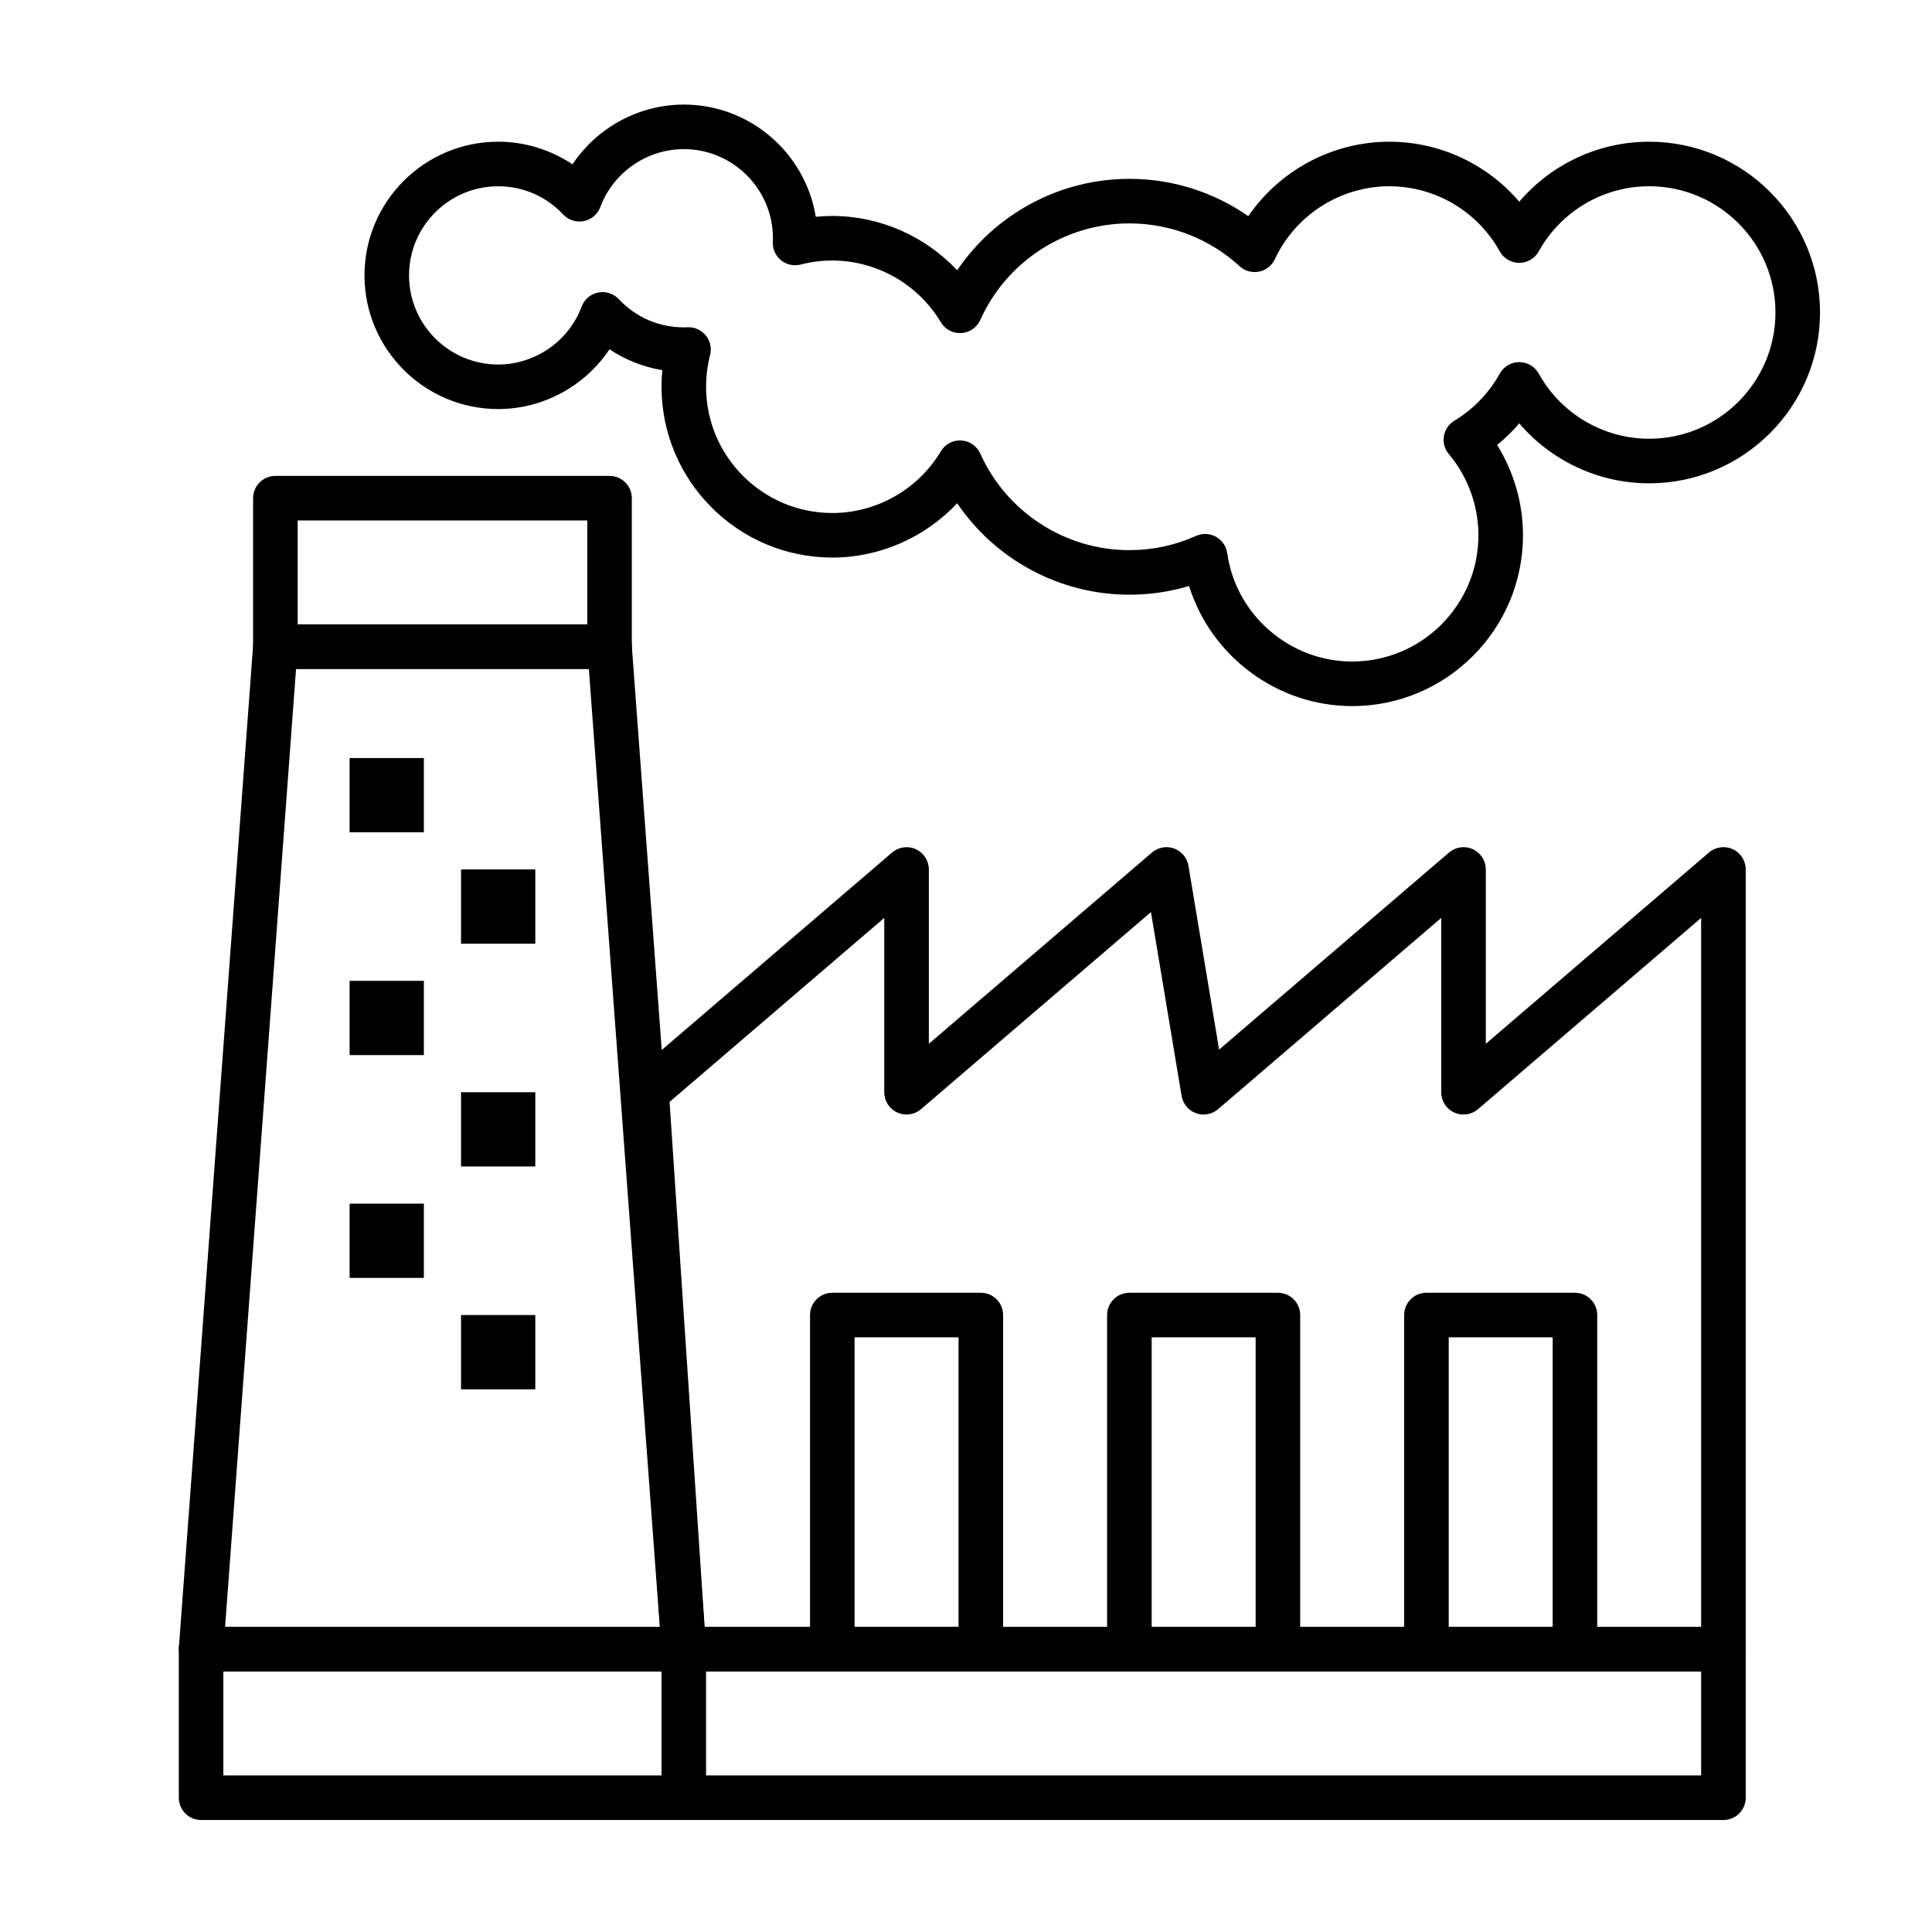 <?xml version="1.0" encoding="UTF-8"?>
<!-- Uploaded to: ICON Repo, www.svgrepo.com, Generator: ICON Repo Mixer Tools -->
<svg fill="#000000" width="800px" height="800px" version="1.1" viewBox="144 144 512 512" xmlns="http://www.w3.org/2000/svg">
 <g>
  <path d="m600.73 586.96h-275.52c-3.109 0-5.684-2.41-5.891-5.512l-9.84-147.6c-0.125-1.859 0.637-3.664 2.047-4.875l68.879-59.039c1.75-1.5 4.215-1.844 6.309-0.883 2.094 0.965 3.438 3.059 3.438 5.363v46.203l59.133-50.688c1.617-1.387 3.852-1.797 5.859-1.066 2.004 0.727 3.457 2.477 3.809 4.578l8.121 48.719 60.934-52.23c1.75-1.5 4.215-1.844 6.309-0.883 2.094 0.965 3.438 3.059 3.438 5.363v46.203l59.133-50.688c1.75-1.5 4.215-1.844 6.309-0.883 2.094 0.965 3.438 3.059 3.438 5.363v206.64c0.004 3.269-2.641 5.914-5.902 5.914zm-270-11.809h264.09v-187.9l-59.133 50.688c-1.75 1.5-4.215 1.844-6.309 0.883-2.098-0.965-3.441-3.059-3.441-5.367v-46.203l-59.133 50.688c-1.617 1.387-3.856 1.793-5.859 1.066-2.004-0.727-3.457-2.477-3.809-4.578l-8.121-48.719-60.934 52.23c-1.75 1.5-4.215 1.844-6.309 0.883-2.094-0.965-3.434-3.059-3.434-5.367v-46.203l-56.891 48.762z"/>
  <path d="m325.21 586.96h-127.92c-1.641 0-3.207-0.684-4.324-1.887s-1.684-2.816-1.562-4.453l19.68-265.68c0.23-3.086 2.797-5.473 5.887-5.473h88.559c3.09 0 5.66 2.387 5.887 5.469l19.68 265.68c0.121 1.637-0.445 3.25-1.562 4.453-1.113 1.203-2.68 1.891-4.32 1.891zm-121.56-11.809h115.21l-18.805-253.87-77.598-0.004z"/>
  <path d="m305.54 321.28h-88.562c-3.262 0-5.902-2.644-5.902-5.902v-39.359c0-3.262 2.644-5.902 5.902-5.902h88.559c3.262 0 5.902 2.644 5.902 5.902v39.359c0.004 3.258-2.641 5.902-5.898 5.902zm-82.656-11.809h76.754v-27.551h-76.754z"/>
  <path d="m236.65 344.89h19.68v19.68h-19.68z"/>
  <path d="m266.18 374.41h19.68v19.68h-19.68z"/>
  <path d="m236.65 403.93h19.68v19.68h-19.68z"/>
  <path d="m266.18 433.45h19.68v19.68h-19.68z"/>
  <path d="m236.65 462.98h19.68v19.68h-19.68z"/>
  <path d="m266.18 492.5h19.68v19.68h-19.68z"/>
  <path d="m403.93 586.96h-39.359c-3.262 0-5.902-2.644-5.902-5.902v-88.559c0-3.262 2.644-5.902 5.902-5.902h39.359c3.262 0 5.902 2.644 5.902 5.902v88.559c0.004 3.258-2.641 5.902-5.902 5.902zm-33.457-11.809h27.551v-76.754h-27.551z"/>
  <path d="m482.66 586.96h-39.359c-3.262 0-5.902-2.644-5.902-5.902v-88.559c0-3.262 2.644-5.902 5.902-5.902h39.359c3.262 0 5.902 2.644 5.902 5.902v88.559c0 3.258-2.644 5.902-5.902 5.902zm-33.457-11.809h27.551v-76.754h-27.551z"/>
  <path d="m561.38 586.96h-39.359c-3.262 0-5.902-2.644-5.902-5.902v-88.559c0-3.262 2.644-5.902 5.902-5.902h39.359c3.262 0 5.902 2.644 5.902 5.902v88.559c0 3.258-2.641 5.902-5.902 5.902zm-33.457-11.809h27.551v-76.754h-27.551z"/>
  <path d="m600.73 626.32h-403.44c-3.262 0-5.902-2.644-5.902-5.902v-39.359c0-3.262 2.644-5.902 5.902-5.902h403.44c3.262 0 5.902 2.644 5.902 5.902v39.359c0.004 3.258-2.641 5.902-5.902 5.902zm-397.54-11.809h391.63v-27.551h-391.63z"/>
  <path d="m325.21 626.32c-3.262 0-5.902-2.644-5.902-5.902v-39.359c0-3.262 2.644-5.902 5.902-5.902 3.262 0 5.902 2.644 5.902 5.902v39.359c0 3.258-2.644 5.902-5.902 5.902z"/>
  <path d="m502.34 331.12c-19.965 0-37.43-13.266-43.223-31.832-5.109 1.535-10.406 2.312-15.82 2.312-18.449 0-35.5-9.27-45.637-24.234-8.48 9.043-20.48 14.395-33.082 14.395-24.957 0-45.266-20.305-45.266-45.266 0-1.473 0.07-2.941 0.211-4.402-5.004-0.824-9.789-2.715-14-5.531-6.477 9.711-17.539 15.84-29.504 15.84-19.535 0-35.426-15.891-35.426-35.426s15.891-35.426 35.426-35.426c7.039 0 13.906 2.129 19.695 5.996 6.477-9.703 17.535-15.832 29.504-15.832 17.598 0 32.234 12.895 34.969 29.73 1.453-0.141 2.922-0.211 4.391-0.211 12.602 0 24.602 5.352 33.082 14.395 10.137-14.965 27.191-24.234 45.637-24.234 11.359 0 22.312 3.473 31.512 9.898 8.352-12.184 22.344-19.738 37.371-19.738 13.387 0 25.93 5.926 34.441 15.898 8.508-9.973 21.051-15.898 34.438-15.898 24.957 0 45.266 20.305 45.266 45.266 0 24.957-20.305 45.266-45.266 45.266-13.387 0-25.93-5.926-34.441-15.898-1.777 2.086-3.742 4.008-5.867 5.738 4.453 7.141 6.852 15.441 6.852 23.934 0 24.957-20.305 45.262-45.262 45.262zm-38.965-45.613c0.984 0 1.969 0.246 2.856 0.734 1.625 0.898 2.731 2.504 2.992 4.34 2.312 16.383 16.551 28.73 33.117 28.73 18.449 0 33.457-15.008 33.457-33.457 0-7.859-2.785-15.5-7.84-21.512-1.113-1.32-1.59-3.062-1.305-4.766 0.281-1.703 1.297-3.199 2.773-4.09 5.023-3.027 9.184-7.344 12.031-12.48 1.043-1.875 3.016-3.039 5.164-3.039 2.144 0 4.121 1.164 5.164 3.039 5.902 10.652 17.121 17.266 29.273 17.266 18.449 0 33.457-15.008 33.457-33.457s-15.008-33.457-33.457-33.457c-12.156 0-23.371 6.613-29.277 17.262-1.043 1.875-3.016 3.039-5.164 3.039-2.144 0-4.121-1.164-5.164-3.039-5.902-10.645-17.121-17.258-29.273-17.258-12.941 0-24.848 7.586-30.328 19.328-0.797 1.703-2.356 2.926-4.195 3.293-1.848 0.367-3.754-0.164-5.141-1.434-7.996-7.32-18.375-11.348-29.219-11.348-17.023 0-32.531 10.043-39.508 25.59-0.902 2.008-2.848 3.348-5.043 3.477-2.211 0.129-4.285-0.98-5.41-2.871-6.019-10.09-17.035-16.355-28.758-16.355-2.848 0-5.668 0.355-8.395 1.062-1.809 0.469-3.731 0.051-5.188-1.121-1.453-1.176-2.266-2.965-2.191-4.832 0.016-0.34 0.031-0.676 0.031-1.016 0-13.02-10.594-23.617-23.617-23.617-9.801 0-18.695 6.168-22.129 15.352-0.715 1.914-2.367 3.32-4.371 3.723-2.008 0.402-4.07-0.262-5.469-1.754-4.519-4.82-10.637-7.477-17.23-7.477-13.02 0-23.617 10.594-23.617 23.617 0 13.02 10.594 23.617 23.617 23.617 9.801 0 18.695-6.168 22.129-15.352 0.715-1.914 2.367-3.32 4.371-3.723 2.008-0.402 4.07 0.262 5.469 1.754 4.516 4.82 10.637 7.477 17.23 7.477 0.34 0 0.676-0.016 1.012-0.027 1.863-0.078 3.66 0.738 4.832 2.191 1.176 1.453 1.59 3.379 1.121 5.188-0.703 2.723-1.062 5.547-1.062 8.391 0 18.449 15.008 33.457 33.457 33.457 11.723 0 22.738-6.266 28.754-16.355 1.129-1.891 3.211-2.996 5.41-2.871s4.144 1.469 5.043 3.477c6.984 15.547 22.492 25.59 39.512 25.59 6.137 0 12.078-1.27 17.664-3.769 0.77-0.344 1.594-0.516 2.414-0.516z"/>
 </g>
</svg>